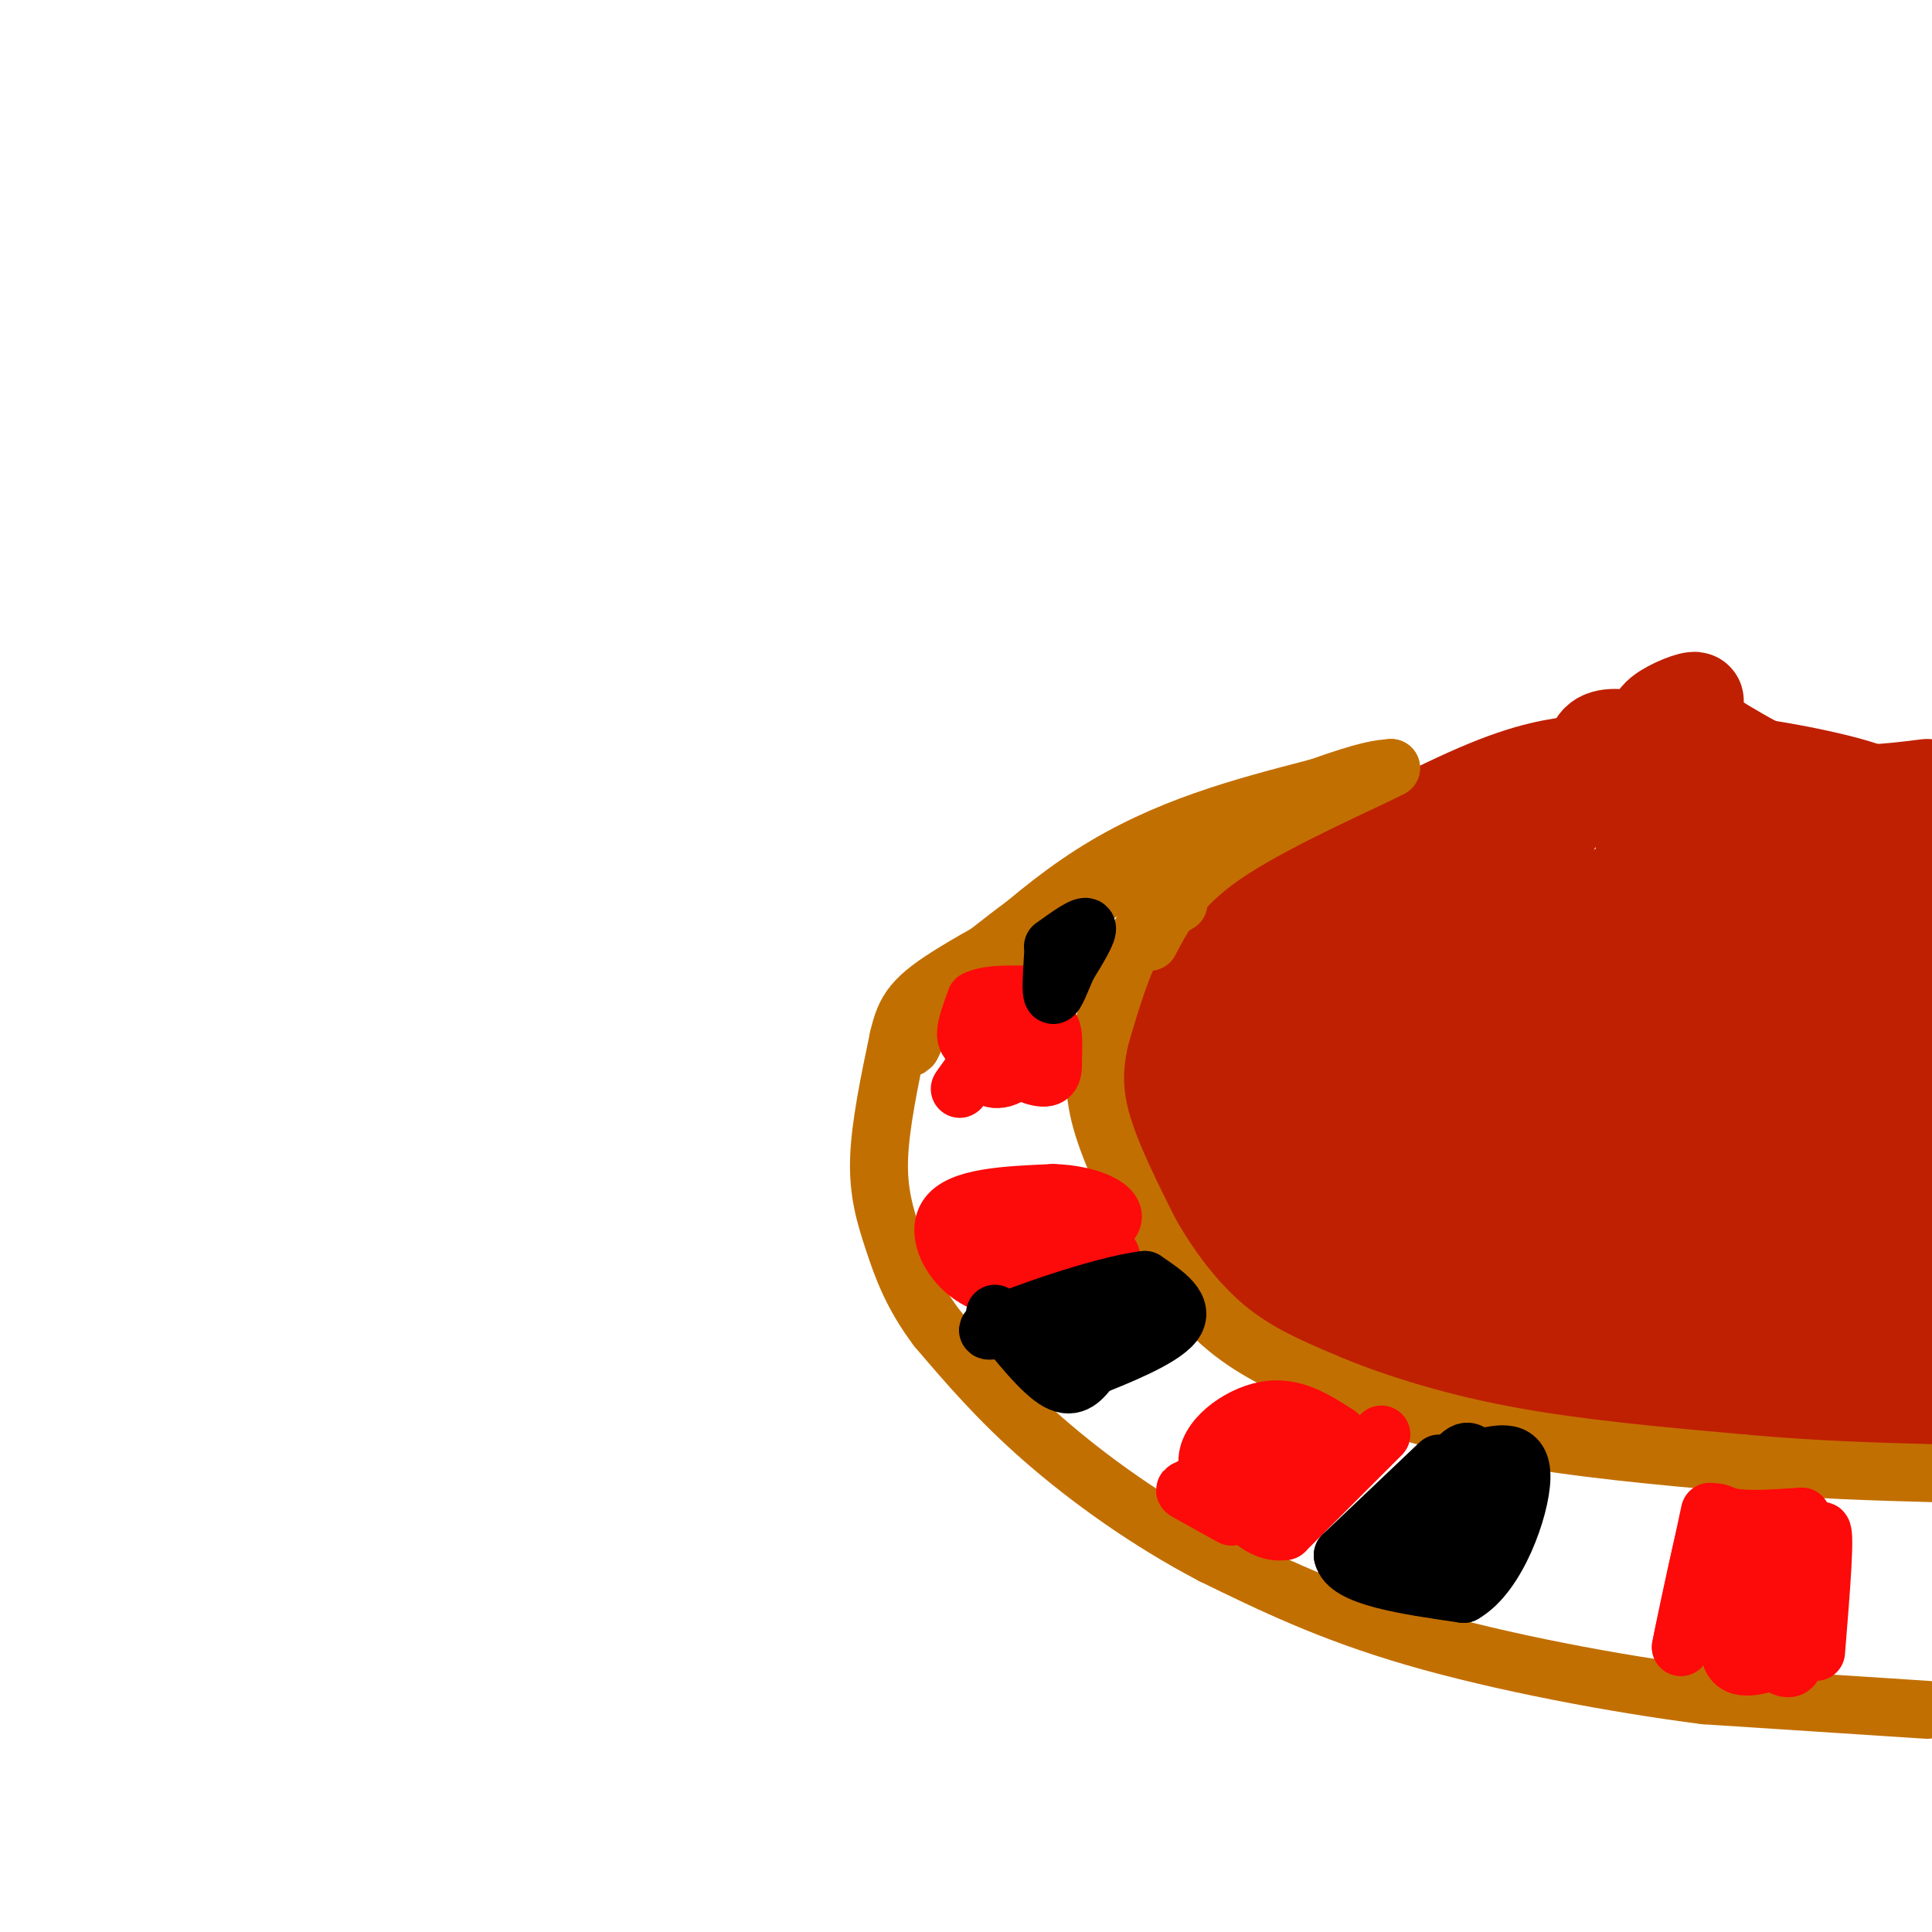 <svg viewBox='0 0 400 400' version='1.1' xmlns='http://www.w3.org/2000/svg' xmlns:xlink='http://www.w3.org/1999/xlink'><g fill='none' stroke='#BF2001' stroke-width='20' stroke-linecap='round' stroke-linejoin='round'><path d='M328,158c-5.583,0.667 -11.167,1.333 -22,6c-10.833,4.667 -26.917,13.333 -43,22'/><path d='M263,186c-10.595,5.799 -15.582,9.297 -19,13c-3.418,3.703 -5.266,7.612 -6,15c-0.734,7.388 -0.352,18.254 3,27c3.352,8.746 9.676,15.373 16,22'/><path d='M257,263c5.161,5.608 10.064,8.627 16,12c5.936,3.373 12.906,7.100 32,10c19.094,2.900 50.313,4.971 68,4c17.687,-0.971 21.844,-4.986 26,-9'/><path d='M399,280c4.667,-1.500 3.333,-0.750 2,0'/><path d='M393,279c-28.109,2.582 -56.219,5.164 -72,6c-15.781,0.836 -19.234,-0.074 -26,-2c-6.766,-1.926 -16.846,-4.870 -24,-8c-7.154,-3.130 -11.381,-6.447 -15,-10c-3.619,-3.553 -6.628,-7.341 -10,-14c-3.372,-6.659 -7.106,-16.188 -8,-23c-0.894,-6.812 1.053,-10.906 3,-15'/><path d='M241,213c2.406,-4.824 6.920,-9.385 7,-12c0.080,-2.615 -4.274,-3.284 13,-10c17.274,-6.716 56.177,-19.481 60,-20c3.823,-0.519 -27.432,11.206 -44,23c-16.568,11.794 -18.448,23.655 -20,31c-1.552,7.345 -2.776,10.172 -4,13'/><path d='M253,238c-0.252,3.693 1.118,6.424 2,8c0.882,1.576 1.275,1.995 6,4c4.725,2.005 13.782,5.597 22,5c8.218,-0.597 15.596,-5.381 20,-9c4.404,-3.619 5.834,-6.073 6,-11c0.166,-4.927 -0.932,-12.326 -6,-20c-5.068,-7.674 -14.108,-15.623 -18,-20c-3.892,-4.377 -2.638,-5.182 -8,-5c-5.362,0.182 -17.341,1.352 -24,3c-6.659,1.648 -7.997,3.775 -9,7c-1.003,3.225 -1.669,7.548 0,15c1.669,7.452 5.673,18.032 12,26c6.327,7.968 14.976,13.325 21,16c6.024,2.675 9.424,2.670 12,3c2.576,0.330 4.330,0.996 9,0c4.670,-0.996 12.257,-3.653 17,-9c4.743,-5.347 6.641,-13.385 6,-21c-0.641,-7.615 -3.820,-14.808 -7,-22'/><path d='M314,208c-4.515,-5.232 -12.302,-7.313 -21,-8c-8.698,-0.687 -18.308,0.019 -23,4c-4.692,3.981 -4.468,11.238 -3,20c1.468,8.762 4.178,19.029 9,26c4.822,6.971 11.755,10.648 19,13c7.245,2.352 14.801,3.381 20,2c5.199,-1.381 8.039,-5.173 10,-8c1.961,-2.827 3.041,-4.691 4,-10c0.959,-5.309 1.796,-14.064 -1,-24c-2.796,-9.936 -9.227,-21.055 -14,-26c-4.773,-4.945 -7.889,-3.717 -13,-4c-5.111,-0.283 -12.219,-2.076 -18,0c-5.781,2.076 -10.237,8.021 -13,10c-2.763,1.979 -3.834,-0.009 -3,7c0.834,7.009 3.574,23.013 8,33c4.426,9.987 10.537,13.955 14,17c3.463,3.045 4.279,5.166 12,7c7.721,1.834 22.349,3.381 30,3c7.651,-0.381 8.326,-2.691 9,-5'/><path d='M340,265c2.731,-2.927 5.060,-7.746 5,-13c-0.060,-5.254 -2.509,-10.944 -6,-16c-3.491,-5.056 -8.024,-9.480 -12,-13c-3.976,-3.520 -7.395,-6.138 -14,-8c-6.605,-1.862 -16.395,-2.967 -23,-3c-6.605,-0.033 -10.023,1.007 -13,3c-2.977,1.993 -5.512,4.941 -4,12c1.512,7.059 7.071,18.231 13,25c5.929,6.769 12.227,9.136 17,11c4.773,1.864 8.020,3.225 16,3c7.980,-0.225 20.693,-2.036 27,-4c6.307,-1.964 6.207,-4.081 7,-8c0.793,-3.919 2.480,-9.640 -2,-17c-4.480,-7.360 -15.127,-16.359 -21,-21c-5.873,-4.641 -6.973,-4.924 -12,-5c-5.027,-0.076 -13.980,0.054 -20,1c-6.020,0.946 -9.108,2.709 -11,5c-1.892,2.291 -2.590,5.109 -3,8c-0.410,2.891 -0.534,5.855 3,12c3.534,6.145 10.724,15.470 19,20c8.276,4.530 17.638,4.265 27,4'/><path d='M333,261c11.034,-0.596 25.121,-4.087 31,-6c5.879,-1.913 3.552,-2.250 2,-6c-1.552,-3.750 -2.329,-10.913 -10,-20c-7.671,-9.087 -22.237,-20.097 -32,-26c-9.763,-5.903 -14.722,-6.697 -22,-6c-7.278,0.697 -16.874,2.887 -21,6c-4.126,3.113 -2.780,7.149 -3,9c-0.220,1.851 -2.004,1.518 3,8c5.004,6.482 16.797,19.780 29,28c12.203,8.220 24.815,11.361 35,12c10.185,0.639 17.942,-1.225 22,-3c4.058,-1.775 4.416,-3.461 6,-5c1.584,-1.539 4.396,-2.932 0,-10c-4.396,-7.068 -15.998,-19.812 -26,-28c-10.002,-8.188 -18.404,-11.821 -24,-14c-5.596,-2.179 -8.387,-2.904 -14,-3c-5.613,-0.096 -14.050,0.436 -19,3c-4.950,2.564 -6.414,7.161 -5,13c1.414,5.839 5.707,12.919 10,20'/><path d='M295,233c6.187,7.417 16.655,15.960 25,21c8.345,5.040 14.567,6.578 23,8c8.433,1.422 19.076,2.726 27,3c7.924,0.274 13.129,-0.484 13,-6c-0.129,-5.516 -5.592,-15.790 -10,-22c-4.408,-6.210 -7.762,-8.358 -16,-12c-8.238,-3.642 -21.360,-8.780 -30,-10c-8.640,-1.220 -12.797,1.479 -15,3c-2.203,1.521 -2.453,1.864 -2,6c0.453,4.136 1.610,12.065 7,19c5.390,6.935 15.014,12.875 24,16c8.986,3.125 17.333,3.435 23,3c5.667,-0.435 8.656,-1.613 11,-5c2.344,-3.387 4.045,-8.982 3,-17c-1.045,-8.018 -4.837,-18.458 -8,-25c-3.163,-6.542 -5.698,-9.184 -12,-14c-6.302,-4.816 -16.372,-11.804 -25,-14c-8.628,-2.196 -15.814,0.402 -23,3'/><path d='M310,190c-4.084,2.119 -2.794,5.915 -3,11c-0.206,5.085 -1.906,11.459 3,24c4.906,12.541 16.420,31.250 23,40c6.580,8.750 8.228,7.541 15,8c6.772,0.459 18.669,2.585 26,3c7.331,0.415 10.094,-0.881 14,-4c3.906,-3.119 8.953,-8.059 14,-13'/><path d='M397,229c-8.897,-10.026 -17.793,-20.052 -23,-25c-5.207,-4.948 -6.724,-4.820 -12,-6c-5.276,-1.180 -14.312,-3.670 -21,-3c-6.688,0.670 -11.030,4.499 -13,8c-1.970,3.501 -1.569,6.673 7,17c8.569,10.327 25.305,27.808 38,37c12.695,9.192 21.347,10.096 30,11'/><path d='M396,218c-3.880,-5.540 -7.759,-11.080 -13,-16c-5.241,-4.920 -11.843,-9.220 -18,-12c-6.157,-2.780 -11.870,-4.041 -15,-3c-3.130,1.041 -3.676,4.384 -5,4c-1.324,-0.384 -3.427,-4.495 -2,7c1.427,11.495 6.384,38.595 15,57c8.616,18.405 20.890,28.116 29,33c8.110,4.884 12.055,4.942 16,5'/><path d='M395,218c-4.573,-6.983 -9.145,-13.966 -20,-20c-10.855,-6.034 -27.991,-11.118 -35,-13c-7.009,-1.882 -3.890,-0.560 -2,2c1.890,2.560 2.553,6.359 8,11c5.447,4.641 15.679,10.124 27,15c11.321,4.876 23.731,9.146 23,2c-0.731,-7.146 -14.602,-25.709 -21,-34c-6.398,-8.291 -5.322,-6.310 -12,-9c-6.678,-2.690 -21.110,-10.051 -25,-9c-3.890,1.051 2.760,10.514 7,17c4.240,6.486 6.068,9.996 14,15c7.932,5.004 21.966,11.502 36,18'/><path d='M395,213c7.055,3.224 6.692,2.286 0,-8c-6.692,-10.286 -19.715,-29.918 -27,-39c-7.285,-9.082 -8.834,-7.615 -15,-9c-6.166,-1.385 -16.950,-5.622 -21,-4c-4.050,1.622 -1.368,9.102 9,19c10.368,9.898 28.420,22.215 39,28c10.580,5.785 13.687,5.037 15,3c1.313,-2.037 0.831,-5.363 -2,-10c-2.831,-4.637 -8.010,-10.585 -13,-16c-4.990,-5.415 -9.791,-10.297 -18,-14c-8.209,-3.703 -19.825,-6.228 -22,-5c-2.175,1.228 5.093,6.208 16,11c10.907,4.792 25.454,9.396 40,14'/><path d='M396,183c7.833,2.333 7.417,1.167 7,0'/><path d='M394,170c-0.857,-2.262 -1.714,-4.524 -10,-7c-8.286,-2.476 -24.000,-5.167 -29,-5c-5.000,0.167 0.714,3.190 10,5c9.286,1.810 22.143,2.405 35,3'/><path d='M399,163c-8.000,1.000 -16.000,2.000 -24,0c-8.000,-2.000 -16.000,-7.000 -24,-12'/><path d='M351,151c-3.314,-3.330 0.400,-5.656 0,-6c-0.400,-0.344 -4.915,1.292 -7,3c-2.085,1.708 -1.738,3.488 3,7c4.738,3.512 13.869,8.756 23,14'/><path d='M370,169c7.311,-0.489 14.089,-8.711 19,9c4.911,17.711 7.956,61.356 11,105'/><path d='M395,227c-2.417,-8.833 -4.833,-17.667 -4,-14c0.833,3.667 4.917,19.833 9,36'/><path d='M398,241c-1.167,-4.417 -2.333,-8.833 -2,-3c0.333,5.833 2.167,21.917 4,38'/><path d='M399,292c-26.333,-2.000 -52.667,-4.000 -55,-4c-2.333,0.000 19.333,2.000 41,4'/><path d='M385,292c9.500,0.667 12.750,0.333 16,0'/><path d='M396,293c-11.867,0.244 -23.733,0.489 -32,0c-8.267,-0.489 -12.933,-1.711 -18,-4c-5.067,-2.289 -10.533,-5.644 -16,-9'/></g>
<g fill='none' stroke='#C26F01' stroke-width='12' stroke-linecap='round' stroke-linejoin='round'><path d='M244,187c-3.167,1.750 -6.333,3.500 -9,8c-2.667,4.500 -4.833,11.750 -7,19'/><path d='M228,214c-1.533,5.933 -1.867,11.267 0,18c1.867,6.733 5.933,14.867 10,23'/><path d='M238,255c4.222,7.533 9.778,14.867 16,20c6.222,5.133 13.111,8.067 20,11'/><path d='M274,286c9.111,3.889 21.889,8.111 37,11c15.111,2.889 32.556,4.444 50,6'/><path d='M361,303c14.833,1.333 26.917,1.667 39,2'/><path d='M399,354c0.000,0.000 -46.000,-3.000 -46,-3'/><path d='M353,351c-18.622,-2.378 -42.178,-6.822 -60,-12c-17.822,-5.178 -29.911,-11.089 -42,-17'/><path d='M251,322c-13.333,-6.956 -25.667,-15.844 -35,-24c-9.333,-8.156 -15.667,-15.578 -22,-23'/><path d='M194,275c-5.214,-6.917 -7.250,-12.708 -9,-18c-1.750,-5.292 -3.214,-10.083 -3,-17c0.214,-6.917 2.107,-15.958 4,-25'/><path d='M186,215c1.378,-5.978 2.822,-8.422 12,-14c9.178,-5.578 26.089,-14.289 43,-23'/><path d='M241,178c11.833,-5.500 19.917,-7.750 28,-10'/><path d='M269,168c-1.689,-0.311 -19.911,3.911 -34,10c-14.089,6.089 -24.044,14.044 -34,22'/><path d='M201,200c-8.000,7.111 -11.000,13.889 -12,16c-1.000,2.111 0.000,-0.444 1,-3'/><path d='M190,213c6.067,-6.778 20.733,-22.222 36,-32c15.267,-9.778 31.133,-13.889 47,-18'/><path d='M273,163c10.333,-3.667 12.667,-3.833 15,-4'/><path d='M288,159c-4.244,2.311 -22.356,10.089 -33,17c-10.644,6.911 -13.822,12.956 -17,19'/></g>
<g fill='none' stroke='#FD0A0A' stroke-width='12' stroke-linecap='round' stroke-linejoin='round'><path d='M354,313c0.000,0.000 -6.000,28.000 -6,28'/><path d='M348,341c0.083,-0.631 3.292,-16.208 5,-23c1.708,-6.792 1.917,-4.798 5,-4c3.083,0.798 9.042,0.399 15,0'/><path d='M373,314c3.000,5.289 3.000,18.511 2,22c-1.000,3.489 -3.000,-2.756 -5,-9'/><path d='M370,327c-1.000,-4.422 -1.000,-10.978 -2,-10c-1.000,0.978 -3.000,9.489 -5,18'/><path d='M363,335c-0.369,-0.964 1.208,-12.375 0,-12c-1.208,0.375 -5.202,12.536 -5,18c0.202,5.464 4.601,4.232 9,3'/><path d='M367,344c2.643,1.381 4.750,3.333 5,-3c0.250,-6.333 -1.357,-20.952 -2,-23c-0.643,-2.048 -0.321,8.476 0,19'/><path d='M370,337c-0.143,5.286 -0.500,9.000 1,3c1.500,-6.000 4.857,-21.714 6,-23c1.143,-1.286 0.071,11.857 -1,25'/><path d='M286,297c0.000,0.000 -20.000,20.000 -20,20'/><path d='M266,317c-6.000,1.000 -11.000,-6.500 -16,-14'/><path d='M250,303c-0.489,-4.844 6.289,-9.956 12,-11c5.711,-1.044 10.356,1.978 15,5'/><path d='M277,297c-1.490,-0.005 -12.714,-2.518 -18,0c-5.286,2.518 -4.633,10.067 -2,12c2.633,1.933 7.247,-1.749 10,-5c2.753,-3.251 3.644,-6.072 3,-7c-0.644,-0.928 -2.822,0.036 -5,1'/><path d='M265,298c-2.289,2.767 -5.510,9.185 -5,9c0.510,-0.185 4.753,-6.973 5,-10c0.247,-3.027 -3.501,-2.293 -7,0c-3.499,2.293 -6.750,6.147 -10,10'/><path d='M248,307c-2.400,1.778 -3.400,1.222 -2,2c1.400,0.778 5.200,2.889 9,5'/><path d='M230,260c0.000,0.000 -25.000,6.000 -25,6'/><path d='M205,266c-6.867,-1.956 -11.533,-9.844 -9,-14c2.533,-4.156 12.267,-4.578 22,-5'/><path d='M218,247c7.200,0.156 14.200,3.044 12,6c-2.200,2.956 -13.600,5.978 -25,9'/><path d='M205,262c-6.333,0.600 -9.667,-2.400 -7,-5c2.667,-2.600 11.333,-4.800 20,-7'/><path d='M218,250c3.833,-1.167 3.417,-0.583 3,0'/><path d='M203,220c-2.583,3.333 -5.167,6.667 -4,5c1.167,-1.667 6.083,-8.333 11,-15'/><path d='M210,210c0.088,-0.343 -5.193,6.300 -6,10c-0.807,3.700 2.860,4.458 6,2c3.140,-2.458 5.754,-8.131 7,-9c1.246,-0.869 1.123,3.065 1,7'/><path d='M218,220c0.072,2.024 -0.249,3.584 -3,3c-2.751,-0.584 -7.933,-3.311 -11,-5c-3.067,-1.689 -4.019,-2.340 -4,-4c0.019,-1.660 1.010,-4.330 2,-7'/><path d='M202,207c2.500,-1.333 7.750,-1.167 13,-1'/></g>
<g fill='none' stroke='#000000' stroke-width='12' stroke-linecap='round' stroke-linejoin='round'><path d='M298,303c0.000,0.000 -20.000,19.000 -20,19'/><path d='M278,322c0.833,4.500 12.917,6.250 25,8'/><path d='M303,330c6.956,-3.911 11.844,-17.689 12,-24c0.156,-6.311 -4.422,-5.156 -9,-4'/><path d='M306,302c-1.917,-1.452 -2.208,-3.083 -6,2c-3.792,5.083 -11.083,16.881 -11,19c0.083,2.119 7.542,-5.440 15,-13'/><path d='M304,310c1.333,0.500 -2.833,8.250 -7,16'/><path d='M206,272c4.833,6.083 9.667,12.167 13,14c3.333,1.833 5.167,-0.583 7,-3'/><path d='M226,283c5.133,-2.067 14.467,-5.733 17,-9c2.533,-3.267 -1.733,-6.133 -6,-9'/><path d='M237,265c-9.111,1.044 -28.889,8.156 -32,10c-3.111,1.844 10.444,-1.578 24,-5'/><path d='M229,270c0.667,1.311 -9.667,7.089 -10,8c-0.333,0.911 9.333,-3.044 19,-7'/><path d='M218,196c3.250,-2.333 6.500,-4.667 7,-4c0.500,0.667 -1.750,4.333 -4,8'/><path d='M221,200c-1.289,2.933 -2.511,6.267 -3,6c-0.489,-0.267 -0.244,-4.133 0,-8'/></g>
</svg>
